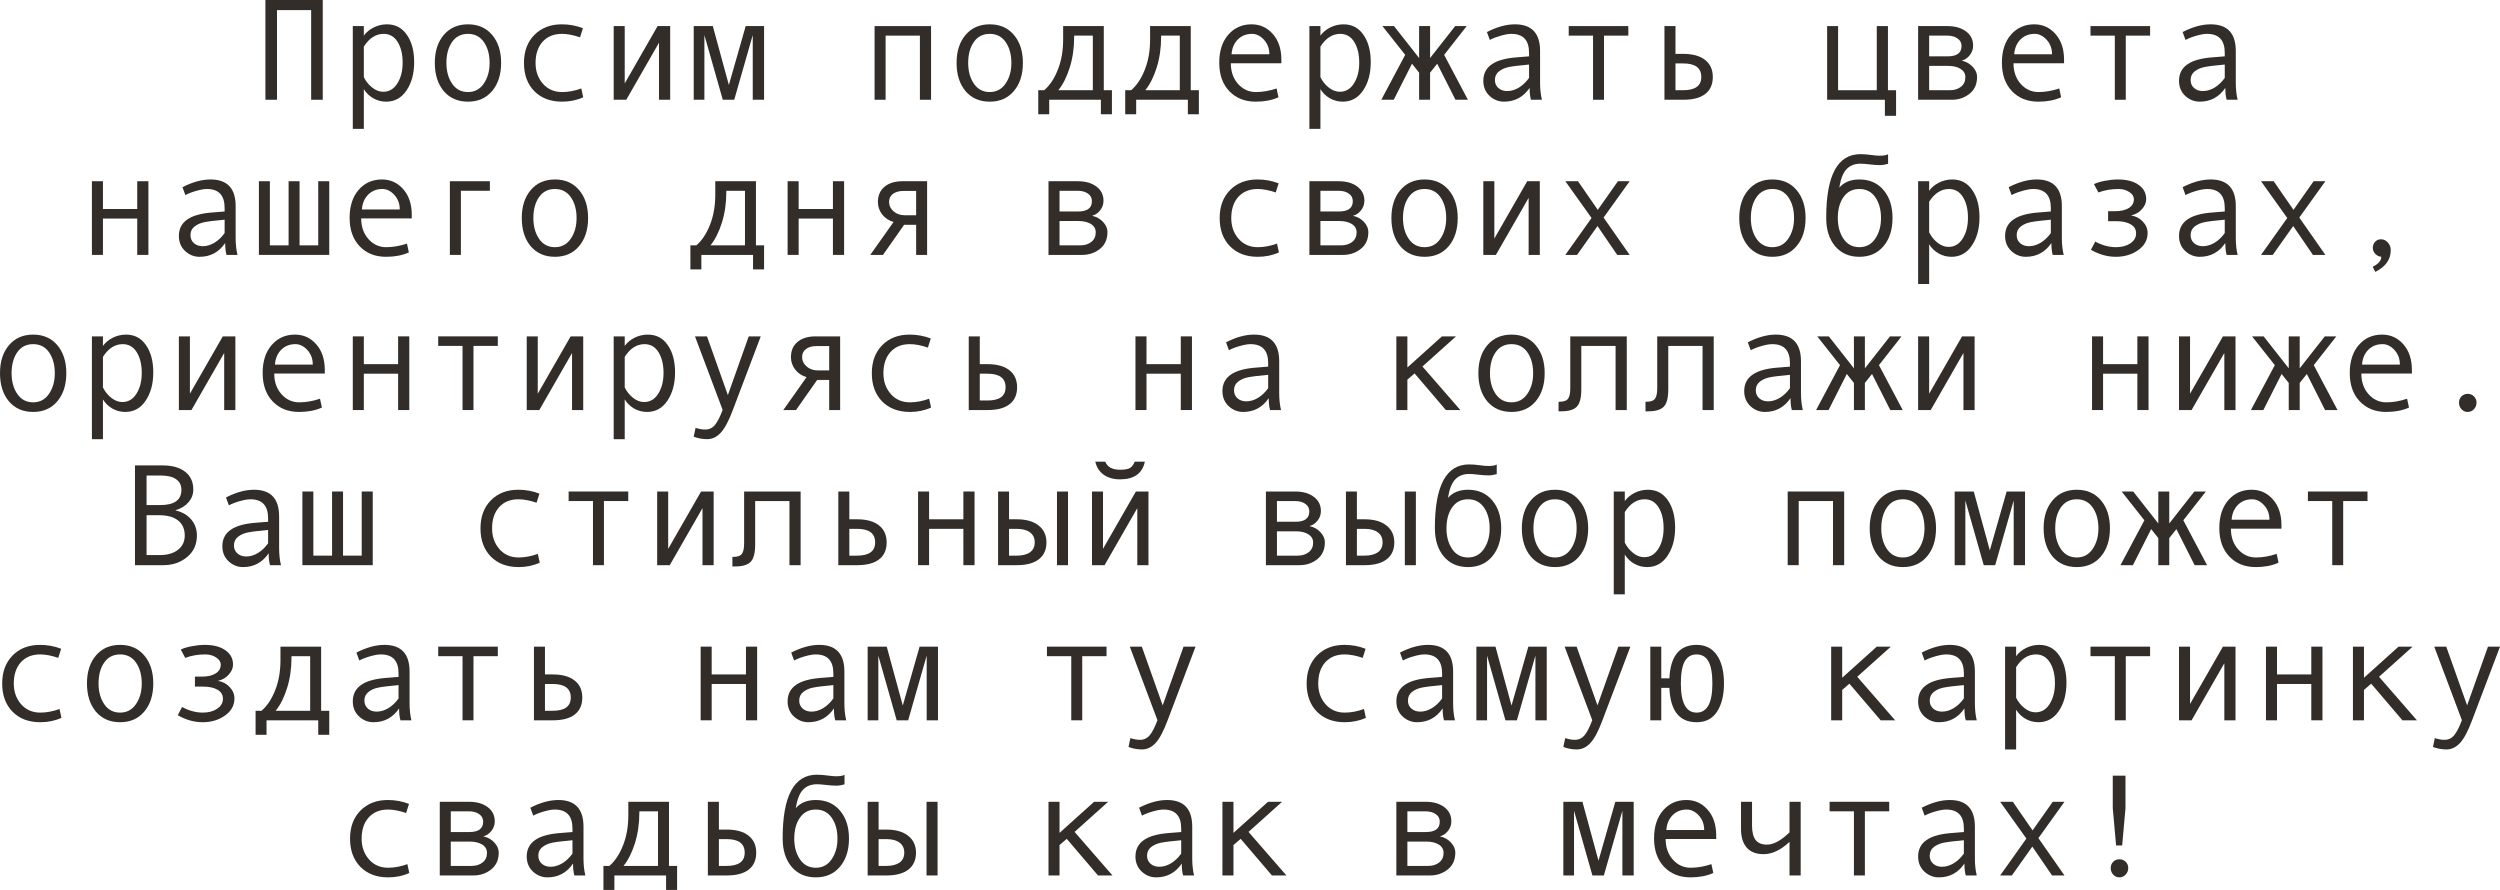 <?xml version="1.0" encoding="UTF-8"?> <svg xmlns="http://www.w3.org/2000/svg" viewBox="0 0 241.719 86.047" fill="none"><path d="M31.206 9.646H30.085V0.978H26.783V9.646H25.662V0H31.206V9.646Z" fill="#322D29"></path><path d="M35.178 3.445C35.415 3.117 35.734 2.853 36.135 2.652C36.54 2.452 36.966 2.352 37.413 2.352C38.233 2.352 38.876 2.691 39.341 3.37C39.81 4.045 40.045 4.924 40.045 6.009C40.045 7.103 39.799 8.014 39.307 8.743C38.819 9.468 38.161 9.83 37.331 9.83C36.889 9.83 36.474 9.721 36.087 9.502C35.704 9.279 35.401 8.985 35.178 8.62V12.462H34.111V2.522H35.178V3.445ZM35.178 4.505V7.465C35.378 7.866 35.649 8.201 35.991 8.47C36.333 8.739 36.686 8.873 37.051 8.873C37.625 8.873 38.081 8.604 38.418 8.066C38.76 7.529 38.931 6.861 38.931 6.063C38.931 5.243 38.769 4.573 38.445 4.054C38.122 3.534 37.671 3.274 37.092 3.274C36.34 3.274 35.702 3.685 35.178 4.505Z" fill="#322D29"></path><path d="M45.247 2.352C46.227 2.352 47.006 2.693 47.585 3.377C48.164 4.061 48.453 4.961 48.453 6.077C48.453 7.203 48.164 8.11 47.585 8.798C47.006 9.486 46.227 9.83 45.247 9.83C44.263 9.83 43.481 9.488 42.902 8.805C42.328 8.117 42.041 7.207 42.041 6.077C42.041 4.956 42.33 4.056 42.909 3.377C43.488 2.693 44.267 2.352 45.247 2.352ZM45.247 8.9C45.894 8.9 46.405 8.627 46.778 8.08C47.152 7.533 47.339 6.87 47.339 6.091C47.339 5.271 47.154 4.596 46.785 4.067C46.416 3.539 45.903 3.274 45.247 3.274C44.586 3.274 44.074 3.536 43.709 4.061C43.344 4.58 43.162 5.257 43.162 6.091C43.162 6.884 43.347 7.551 43.716 8.094C44.085 8.632 44.595 8.9 45.247 8.9Z" fill="#322D29"></path><path d="M56.39 9.406C55.77 9.689 55.089 9.83 54.346 9.83C53.225 9.83 52.329 9.491 51.659 8.812C50.994 8.128 50.661 7.221 50.661 6.091C50.661 4.961 50.996 4.056 51.666 3.377C52.34 2.693 53.225 2.352 54.318 2.352C55.034 2.352 55.715 2.477 56.362 2.728L56.082 3.609C55.435 3.386 54.852 3.274 54.332 3.274C53.548 3.274 52.926 3.527 52.466 4.033C52.01 4.539 51.782 5.225 51.782 6.091C51.782 6.884 52.019 7.551 52.493 8.094C52.967 8.632 53.585 8.9 54.346 8.9C54.947 8.9 55.567 8.784 56.205 8.552L56.39 9.406Z" fill="#322D29"></path><path d="M64.798 9.646H63.718V4.129L60.553 9.646H59.336V2.522H60.402V8.066L63.581 2.522H64.798V9.646Z" fill="#322D29"></path><path d="M73.876 9.646H72.782V3.391L70.991 9.646H69.884L68.106 3.391V9.646H67.074V2.522H68.92L70.472 8.217L72.099 2.522H73.876V9.646Z" fill="#322D29"></path><path d="M90.022 9.646H88.943V3.445H85.627V9.646H84.561V2.522H90.022V9.646Z" fill="#322D29"></path><path d="M95.696 2.352C96.676 2.352 97.455 2.693 98.034 3.377C98.613 4.061 98.902 4.961 98.902 6.077C98.902 7.203 98.613 8.11 98.034 8.798C97.455 9.486 96.676 9.83 95.696 9.83C94.712 9.83 93.93 9.488 93.352 8.805C92.777 8.117 92.49 7.207 92.49 6.077C92.49 4.956 92.78 4.056 93.358 3.377C93.937 2.693 94.717 2.352 95.696 2.352ZM95.696 8.9C96.344 8.9 96.854 8.627 97.227 8.08C97.601 7.533 97.788 6.87 97.788 6.091C97.788 5.271 97.604 4.596 97.234 4.067C96.865 3.539 96.353 3.274 95.696 3.274C95.035 3.274 94.523 3.536 94.158 4.061C93.794 4.58 93.611 5.257 93.611 6.091C93.611 6.884 93.796 7.551 94.165 8.094C94.534 8.632 95.045 8.9 95.696 8.9Z" fill="#322D29"></path><path d="M107.509 11.047H106.442V9.646H101.445V11.047H100.386V8.723H100.96C101.502 8.258 101.942 7.597 102.279 6.74C102.621 5.883 102.792 4.91 102.792 3.821V2.522H106.723V8.723H107.509V11.047ZM105.663 8.723V3.445H103.858V3.568C103.858 4.639 103.715 5.628 103.428 6.535C103.145 7.437 102.778 8.167 102.327 8.723H105.663Z" fill="#322D29"></path><path d="M115.917 11.047H114.851V9.646H109.854V11.047H108.794V8.723H109.368C109.911 8.258 110.35 7.597 110.687 6.74C111.029 5.883 111.2 4.91 111.2 3.821V2.522H115.131V8.723H115.917V11.047ZM114.071 8.723V3.445H112.266V3.568C112.266 4.639 112.123 5.628 111.836 6.535C111.553 7.437 111.187 8.167 110.735 8.723H114.071Z" fill="#322D29"></path><path d="M123.894 6.118H119.007C119.007 6.925 119.239 7.59 119.704 8.114C120.173 8.638 120.748 8.9 121.427 8.9C122.074 8.9 122.742 8.784 123.43 8.552L123.614 9.406C122.985 9.689 122.252 9.83 121.413 9.83C120.356 9.83 119.504 9.491 118.856 8.812C118.209 8.132 117.886 7.216 117.886 6.063C117.886 4.933 118.175 4.033 118.754 3.363C119.337 2.689 120.089 2.352 121.01 2.352C121.83 2.352 122.516 2.664 123.067 3.288C123.619 3.912 123.894 4.744 123.894 5.783V6.118ZM122.732 5.25C122.732 4.694 122.559 4.227 122.213 3.849C121.866 3.466 121.479 3.274 121.051 3.274C120.499 3.274 120.041 3.457 119.677 3.821C119.317 4.186 119.116 4.662 119.075 5.25H122.732Z" fill="#322D29"></path><path d="M127.668 3.445C127.905 3.117 128.224 2.853 128.625 2.652C129.031 2.452 129.457 2.352 129.903 2.352C130.724 2.352 131.366 2.691 131.831 3.37C132.3 4.045 132.535 4.924 132.535 6.009C132.535 7.103 132.289 8.014 131.797 8.743C131.309 9.468 130.651 9.83 129.821 9.83C129.379 9.83 128.965 9.721 128.577 9.502C128.194 9.279 127.891 8.985 127.668 8.62V12.462H126.602V2.522H127.668V3.445ZM127.668 4.505V7.465C127.868 7.866 128.14 8.201 128.481 8.47C128.823 8.739 129.177 8.873 129.541 8.873C130.115 8.873 130.571 8.604 130.908 8.066C131.25 7.529 131.421 6.861 131.421 6.063C131.421 5.243 131.259 4.573 130.936 4.054C130.612 3.534 130.161 3.274 129.582 3.274C128.83 3.274 128.192 3.685 127.668 4.505Z" fill="#322D29"></path><path d="M141.928 9.646H140.725L138.961 6.159L138.271 7.027V9.646H137.211V7.027L136.521 6.159L134.757 9.646H133.554L135.864 5.305L133.663 2.522H134.784L137.211 5.612V2.522H138.271V5.612L140.697 2.522H141.811L139.631 5.305L141.928 9.646Z" fill="#322D29"></path><path d="M149.085 9.646H148.025C147.939 9.358 147.896 8.976 147.896 8.497C147.289 9.386 146.465 9.83 145.421 9.83C144.892 9.83 144.425 9.643 144.02 9.27C143.618 8.891 143.418 8.406 143.418 7.813C143.418 7.463 143.489 7.153 143.63 6.884C143.771 6.615 143.979 6.389 144.252 6.207C144.525 6.02 144.858 5.874 145.25 5.77C145.642 5.66 146.107 5.585 146.645 5.544L147.841 5.448V5.106C147.841 3.885 147.271 3.274 146.132 3.274C145.863 3.274 145.521 3.334 145.106 3.452C144.696 3.566 144.343 3.703 144.047 3.862L143.767 3.097C144.737 2.6 145.64 2.352 146.474 2.352C148.096 2.352 148.907 3.211 148.907 4.929V7.991C148.907 8.611 148.966 9.162 149.085 9.646ZM147.841 7.533V6.241C146.879 6.328 146.218 6.41 145.858 6.487C145.503 6.56 145.193 6.699 144.929 6.904C144.669 7.109 144.539 7.387 144.539 7.738C144.539 8.057 144.651 8.315 144.874 8.511C145.097 8.707 145.382 8.805 145.728 8.805C146.107 8.805 146.483 8.693 146.857 8.47C147.23 8.242 147.558 7.93 147.841 7.533Z" fill="#322D29"></path><path d="M157.438 3.445H155.087V9.646H154.027V3.445H151.676V2.522H157.438V3.445Z" fill="#322D29"></path><path d="M161.998 5.209H162.743C163.664 5.209 164.37 5.405 164.862 5.797C165.359 6.184 165.607 6.733 165.607 7.444C165.607 8.16 165.364 8.707 164.876 9.085C164.393 9.459 163.687 9.646 162.757 9.646H160.932V2.522H161.998V5.209ZM161.998 8.723H162.743C163.91 8.723 164.493 8.297 164.493 7.444C164.493 6.569 163.91 6.132 162.743 6.132H161.998V8.723Z" fill="#322D29"></path><path d="M183.326 11.197H182.246V9.646H176.661V2.522H177.721V8.723H181.46V2.522H182.54V8.723H183.326V11.197Z" fill="#322D29"></path><path d="M189.67 5.865C190.098 5.956 190.454 6.155 190.736 6.46C191.019 6.765 191.16 7.089 191.16 7.431C191.16 8.137 190.914 8.684 190.422 9.071C189.934 9.454 189.367 9.646 188.72 9.646H185.459V2.522H188.289C189.032 2.522 189.631 2.693 190.087 3.035C190.547 3.377 190.777 3.835 190.777 4.409C190.777 4.751 190.67 5.059 190.456 5.332C190.242 5.605 189.98 5.783 189.67 5.865ZM186.525 5.448H188.316C189.21 5.448 189.656 5.116 189.656 4.45C189.656 4.14 189.529 3.896 189.274 3.719C189.018 3.536 188.686 3.445 188.275 3.445H186.525V5.448ZM186.525 8.723H188.528C188.966 8.723 189.324 8.611 189.601 8.388C189.884 8.164 190.025 7.857 190.025 7.465C190.025 7.118 189.87 6.85 189.56 6.658C189.255 6.467 188.854 6.371 188.357 6.371H186.525V8.723Z" fill="#322D29"></path><path d="M199.568 6.118H194.681C194.681 6.925 194.913 7.59 195.378 8.114C195.847 8.638 196.422 8.9 197.101 8.9C197.748 8.9 198.415 8.784 199.104 8.552L199.288 9.406C198.659 9.689 197.925 9.83 197.087 9.83C196.03 9.83 195.178 9.491 194.53 8.812C193.883 8.132 193.559 7.216 193.559 6.063C193.559 4.933 193.849 4.033 194.428 3.363C195.011 2.689 195.763 2.352 196.684 2.352C197.504 2.352 198.19 2.664 198.741 3.288C199.293 3.912 199.568 4.744 199.568 5.783V6.118ZM198.406 5.25C198.406 4.694 198.233 4.227 197.887 3.849C197.54 3.466 197.153 3.274 196.725 3.274C196.173 3.274 195.715 3.457 195.35 3.821C194.991 4.186 194.79 4.662 194.749 5.25H198.406Z" fill="#322D29"></path><path d="M207.888 3.445H205.536V9.646H204.477V3.445H202.125V2.522H207.888V3.445Z" fill="#322D29"></path><path d="M216.351 9.646H215.291C215.204 9.358 215.161 8.976 215.161 8.497C214.555 9.386 213.73 9.83 212.687 9.83C212.158 9.83 211.691 9.643 211.285 9.27C210.884 8.891 210.684 8.406 210.684 7.813C210.684 7.463 210.754 7.153 210.895 6.884C211.037 6.615 211.244 6.389 211.518 6.207C211.791 6.02 212.124 5.874 212.516 5.77C212.907 5.66 213.372 5.585 213.91 5.544L215.106 5.448V5.106C215.106 3.885 214.537 3.274 213.397 3.274C213.129 3.274 212.787 3.334 212.372 3.452C211.962 3.566 211.609 3.703 211.312 3.862L211.032 3.097C212.003 2.6 212.905 2.352 213.739 2.352C215.362 2.352 216.173 3.211 216.173 4.929V7.991C216.173 8.611 216.232 9.162 216.351 9.646ZM215.106 7.533V6.241C214.145 6.328 213.484 6.41 213.124 6.487C212.768 6.56 212.459 6.699 212.194 6.904C211.935 7.109 211.805 7.387 211.805 7.738C211.805 8.057 211.916 8.315 212.14 8.511C212.363 8.707 212.648 8.805 212.994 8.805C213.372 8.805 213.748 8.693 214.122 8.47C214.496 8.242 214.824 7.93 215.106 7.533Z" fill="#322D29"></path><path d="M14.349 24.646H13.269V21.132H9.953V24.646H8.887V17.522H9.953V20.209H13.269V17.522H14.349V24.646Z" fill="#322D29"></path><path d="M22.962 24.646H21.902C21.816 24.358 21.772 23.976 21.772 23.497C21.166 24.386 20.341 24.83 19.298 24.83C18.769 24.83 18.302 24.643 17.896 24.27C17.495 23.891 17.295 23.406 17.295 22.813C17.295 22.463 17.366 22.153 17.507 21.884C17.648 21.615 17.855 21.389 18.129 21.207C18.402 21.02 18.735 20.874 19.127 20.77C19.519 20.66 19.984 20.585 20.521 20.544L21.718 20.448V20.106C21.718 18.885 21.148 18.274 20.009 18.274C19.74 18.274 19.398 18.334 18.983 18.452C18.573 18.566 18.22 18.703 17.924 18.862L17.644 18.097C18.614 17.6 19.517 17.352 20.351 17.352C21.973 17.352 22.784 18.211 22.784 19.929V22.991C22.784 23.611 22.843 24.162 22.962 24.646ZM21.718 22.533V21.241C20.756 21.328 20.095 21.41 19.735 21.487C19.38 21.56 19.07 21.699 18.806 21.904C18.546 22.109 18.416 22.387 18.416 22.738C18.416 23.057 18.528 23.315 18.751 23.511C18.974 23.707 19.259 23.805 19.605 23.805C19.984 23.805 20.36 23.693 20.733 23.47C21.107 23.242 21.435 22.93 21.718 22.533Z" fill="#322D29"></path><path d="M31.835 24.646H25.033V17.522H26.093V23.723H27.904V17.522H28.964V23.723H30.769V17.522H31.835V24.646Z" fill="#322D29"></path><path d="M39.813 21.118H34.925C34.925 21.925 35.157 22.59 35.622 23.114C36.092 23.638 36.666 23.9 37.345 23.9C37.992 23.9 38.66 23.784 39.348 23.552L39.532 24.406C38.903 24.689 38.17 24.83 37.331 24.83C36.274 24.83 35.422 24.491 34.775 23.812C34.127 23.132 33.804 22.216 33.804 21.063C33.804 19.933 34.093 19.033 34.672 18.363C35.255 17.689 36.007 17.352 36.928 17.352C37.748 17.352 38.434 17.664 38.985 18.288C39.537 18.912 39.813 19.744 39.813 20.783V21.118ZM38.651 20.25C38.651 19.694 38.477 19.227 38.131 18.849C37.785 18.466 37.397 18.274 36.969 18.274C36.417 18.274 35.959 18.457 35.595 18.821C35.235 19.186 35.034 19.662 34.993 20.25H38.651Z" fill="#322D29"></path><path d="M47.366 18.445H44.563V24.646H43.497V17.522H47.366V18.445Z" fill="#322D29"></path><path d="M53.655 17.352C54.635 17.352 55.414 17.693 55.993 18.377C56.572 19.061 56.861 19.961 56.861 21.077C56.861 22.203 56.572 23.11 55.993 23.798C55.414 24.486 54.635 24.83 53.655 24.83C52.671 24.83 51.889 24.488 51.311 23.805C50.736 23.117 50.449 22.207 50.449 21.077C50.449 19.956 50.739 19.056 51.317 18.377C51.896 17.693 52.675 17.352 53.655 17.352ZM53.655 23.9C54.302 23.9 54.813 23.627 55.187 23.08C55.56 22.533 55.747 21.87 55.747 21.091C55.747 20.271 55.563 19.596 55.193 19.067C54.824 18.539 54.311 18.274 53.655 18.274C52.994 18.274 52.482 18.536 52.117 19.061C51.753 19.58 51.57 20.257 51.57 21.091C51.57 21.884 51.755 22.551 52.124 23.094C52.493 23.632 53.004 23.9 53.655 23.9Z" fill="#322D29"></path><path d="M73.876 26.047H72.81V24.646H67.812V26.047H66.753V23.723H67.327C67.869 23.258 68.309 22.597 68.646 21.74C68.988 20.883 69.159 19.91 69.159 18.821V17.522H73.09V23.723H73.876V26.047ZM72.03 23.723V18.445H70.226V18.568C70.226 19.639 70.082 20.628 69.795 21.535C69.512 22.437 69.146 23.167 68.694 23.723H72.03Z" fill="#322D29"></path><path d="M81.614 24.646H80.534V21.132H77.219V24.646H76.152V17.522H77.219V20.209H80.534V17.522H81.614V24.646Z" fill="#322D29"></path><path d="M89.64 24.646H88.58V21.733H87.418L85.374 24.646H84.144L86.393 21.467C85.928 21.326 85.559 21.077 85.285 20.722C85.016 20.366 84.882 19.97 84.882 19.532C84.882 18.908 85.094 18.418 85.518 18.062C85.941 17.702 86.523 17.522 87.261 17.522H89.64V24.646ZM88.58 20.811V18.459H87.391C86.94 18.459 86.589 18.555 86.338 18.746C86.087 18.933 85.962 19.195 85.962 19.532C85.962 19.883 86.108 20.184 86.399 20.435C86.691 20.685 87.04 20.811 87.445 20.811H88.58Z" fill="#322D29"></path><path d="M105.588 20.865C106.016 20.956 106.372 21.155 106.654 21.46C106.937 21.765 107.078 22.089 107.078 22.431C107.078 23.137 106.832 23.684 106.34 24.071C105.852 24.454 105.285 24.646 104.638 24.646H101.377V17.522H104.207C104.95 17.522 105.549 17.693 106.005 18.035C106.465 18.377 106.695 18.835 106.695 19.409C106.695 19.751 106.588 20.059 106.374 20.332C106.16 20.605 105.898 20.783 105.588 20.865ZM102.443 20.448H104.234C105.128 20.448 105.574 20.116 105.574 19.45C105.574 19.14 105.447 18.896 105.191 18.719C104.936 18.536 104.603 18.445 104.193 18.445H102.443V20.448ZM102.443 23.723H104.446C104.884 23.723 105.242 23.611 105.52 23.388C105.802 23.164 105.943 22.857 105.943 22.465C105.943 22.118 105.788 21.85 105.479 21.658C105.173 21.467 104.772 21.371 104.275 21.371H102.443V23.723Z" fill="#322D29"></path><path d="M123.655 24.406C123.036 24.689 122.354 24.83 121.611 24.83C120.49 24.83 119.595 24.491 118.925 23.812C118.259 23.128 117.927 22.221 117.927 21.091C117.927 19.961 118.262 19.056 118.932 18.377C119.606 17.693 120.49 17.352 121.584 17.352C122.299 17.352 122.981 17.477 123.628 17.728L123.348 18.609C122.701 18.386 122.117 18.274 121.598 18.274C120.814 18.274 120.192 18.527 119.732 19.033C119.276 19.539 119.048 20.225 119.048 21.091C119.048 21.884 119.285 22.551 119.759 23.094C120.233 23.632 120.85 23.9 121.611 23.9C122.213 23.9 122.833 23.784 123.471 23.552L123.655 24.406Z" fill="#322D29"></path><path d="M130.813 20.865C131.241 20.956 131.596 21.155 131.879 21.46C132.161 21.765 132.303 22.089 132.303 22.431C132.303 23.137 132.057 23.684 131.564 24.071C131.077 24.454 130.509 24.646 129.862 24.646H126.602V17.522H129.432C130.174 17.522 130.774 17.693 131.23 18.035C131.69 18.377 131.92 18.835 131.92 19.409C131.92 19.751 131.813 20.059 131.599 20.332C131.385 20.605 131.122 20.783 130.813 20.865ZM127.668 20.448H129.459C130.352 20.448 130.799 20.116 130.799 19.45C130.799 19.14 130.671 18.896 130.416 18.719C130.161 18.536 129.828 18.445 129.418 18.445H127.668V20.448ZM127.668 23.723H129.671C130.108 23.723 130.466 23.611 130.744 23.388C131.027 23.164 131.168 22.857 131.168 22.465C131.168 22.118 131.013 21.85 130.703 21.658C130.398 21.467 129.997 21.371 129.5 21.371H127.668V23.723Z" fill="#322D29"></path><path d="M137.737 17.352C138.717 17.352 139.496 17.693 140.075 18.377C140.654 19.061 140.943 19.961 140.943 21.077C140.943 22.203 140.654 23.11 140.075 23.798C139.496 24.486 138.717 24.83 137.737 24.83C136.753 24.83 135.971 24.488 135.392 23.805C134.818 23.117 134.531 22.207 134.531 21.077C134.531 19.956 134.821 19.056 135.399 18.377C135.978 17.693 136.758 17.352 137.737 17.352ZM137.737 23.9C138.384 23.9 138.895 23.627 139.268 23.08C139.642 22.533 139.829 21.87 139.829 21.091C139.829 20.271 139.644 19.596 139.275 19.067C138.906 18.539 138.394 18.274 137.737 18.274C137.077 18.274 136.564 18.536 136.199 19.061C135.835 19.58 135.652 20.257 135.652 21.091C135.652 21.884 135.837 22.551 136.206 23.094C136.575 23.632 137.086 23.9 137.737 23.9Z" fill="#322D29"></path><path d="M148.88 24.646H147.8V19.129L144.635 24.646H143.418V17.522H144.484V23.066L147.663 17.522H148.88V24.646Z" fill="#322D29"></path><path d="M157.568 24.646H156.365L154.458 21.856L152.483 24.646H151.348L153.884 21.077L151.348 17.522H152.571L154.485 20.291L156.434 17.522H157.568L155.046 21.036L157.568 24.646Z" fill="#322D29"></path><path d="M171.37 17.352C172.35 17.352 173.129 17.693 173.708 18.377C174.287 19.061 174.576 19.961 174.576 21.077C174.576 22.203 174.287 23.11 173.708 23.798C173.129 24.486 172.35 24.83 171.37 24.83C170.386 24.83 169.604 24.488 169.025 23.805C168.451 23.117 168.164 22.207 168.164 21.077C168.164 19.956 168.453 19.056 169.032 18.377C169.611 17.693 170.39 17.352 171.37 17.352ZM171.37 23.9C172.017 23.9 172.528 23.627 172.901 23.08C173.275 22.533 173.462 21.87 173.462 21.091C173.462 20.271 173.277 19.596 172.908 19.067C172.539 18.539 172.026 18.274 171.37 18.274C170.709 18.274 170.196 18.536 169.832 19.061C169.467 19.58 169.285 20.257 169.285 21.091C169.285 21.884 169.47 22.551 169.839 23.094C170.208 23.632 170.718 23.9 171.37 23.9Z" fill="#322D29"></path><path d="M177.837 18.138C178.297 17.614 178.944 17.352 179.778 17.352C180.758 17.352 181.538 17.693 182.116 18.377C182.695 19.061 182.984 19.961 182.984 21.077C182.984 22.203 182.695 23.11 182.116 23.798C181.538 24.486 180.758 24.83 179.778 24.83C178.794 24.83 178.012 24.488 177.434 23.805C176.859 23.117 176.572 22.207 176.572 21.077V21.036C176.572 16.948 177.675 14.904 179.881 14.904C180.204 14.904 180.558 14.932 180.94 14.986C181.255 15.032 181.526 15.055 181.754 15.055C182.105 15.055 182.371 15.009 182.554 14.918V15.841C182.271 15.923 182.004 15.964 181.754 15.964C181.458 15.964 181.111 15.939 180.715 15.889C180.378 15.848 180.104 15.827 179.894 15.827C179.32 15.827 178.867 16.005 178.534 16.36C178.201 16.711 177.969 17.304 177.837 18.138ZM179.778 23.9C180.425 23.9 180.936 23.627 181.31 23.08C181.683 22.533 181.87 21.87 181.87 21.091C181.87 20.271 181.686 19.596 181.316 19.067C180.947 18.539 180.435 18.274 179.778 18.274C179.118 18.274 178.605 18.536 178.24 19.061C177.876 19.58 177.693 20.257 177.693 21.091C177.693 21.884 177.878 22.551 178.247 23.094C178.616 23.632 179.127 23.9 179.778 23.9Z" fill="#322D29"></path><path d="M186.525 18.445C186.762 18.117 187.081 17.853 187.483 17.652C187.888 17.452 188.314 17.352 188.761 17.352C189.581 17.352 190.224 17.691 190.689 18.37C191.158 19.045 191.393 19.924 191.393 21.009C191.393 22.103 191.147 23.014 190.654 23.743C190.167 24.468 189.508 24.83 188.679 24.83C188.237 24.83 187.822 24.721 187.435 24.502C187.052 24.279 186.749 23.985 186.525 23.62V27.462H185.459V17.522H186.525V18.445ZM186.525 19.505V22.465C186.726 22.866 186.997 23.201 187.339 23.47C187.681 23.739 188.034 23.873 188.398 23.873C188.973 23.873 189.429 23.604 189.766 23.066C190.107 22.529 190.278 21.861 190.278 21.063C190.278 20.243 190.116 19.573 189.793 19.054C189.47 18.534 189.018 18.274 188.439 18.274C187.687 18.274 187.05 18.685 186.525 19.505Z" fill="#322D29"></path><path d="M199.534 24.646H198.475C198.388 24.358 198.345 23.976 198.345 23.497C197.739 24.386 196.914 24.83 195.87 24.83C195.341 24.83 194.874 24.643 194.469 24.27C194.068 23.891 193.867 23.406 193.867 22.813C193.867 22.463 193.938 22.153 194.079 21.884C194.22 21.615 194.428 21.389 194.701 21.207C194.975 21.02 195.307 20.874 195.699 20.77C196.091 20.66 196.556 20.585 197.094 20.544L198.29 20.448V20.106C198.29 18.885 197.72 18.274 196.581 18.274C196.312 18.274 195.97 18.334 195.556 18.452C195.146 18.566 194.792 18.703 194.496 18.862L194.216 18.097C195.187 17.6 196.089 17.352 196.923 17.352C198.545 17.352 199.356 18.211 199.356 19.929V22.991C199.356 23.611 199.416 24.162 199.534 24.646ZM198.29 22.533V21.241C197.328 21.328 196.668 21.41 196.308 21.487C195.952 21.56 195.642 21.699 195.378 21.904C195.118 22.109 194.988 22.387 194.988 22.738C194.988 23.057 195.1 23.315 195.323 23.511C195.546 23.707 195.831 23.805 196.178 23.805C196.556 23.805 196.932 23.693 197.306 23.47C197.679 23.242 198.007 22.93 198.29 22.533Z" fill="#322D29"></path><path d="M206.069 20.838C206.502 20.902 206.874 21.098 207.184 21.426C207.493 21.749 207.648 22.118 207.648 22.533C207.648 23.199 207.345 23.748 206.739 24.181C206.133 24.614 205.411 24.83 204.572 24.83C203.756 24.83 202.955 24.604 202.166 24.153L202.583 23.36C203.257 23.72 203.925 23.9 204.586 23.9C205.142 23.9 205.604 23.777 205.974 23.531C206.347 23.281 206.534 22.957 206.534 22.561C206.534 22.182 206.361 21.893 206.015 21.692C205.668 21.487 205.197 21.385 204.6 21.385H203.827V20.421H204.49C205.06 20.421 205.506 20.318 205.83 20.113C206.158 19.908 206.322 19.623 206.322 19.259C206.322 18.99 206.174 18.76 205.878 18.568C205.582 18.372 205.231 18.274 204.825 18.274C204.123 18.274 203.478 18.386 202.891 18.609L202.46 17.803C202.715 17.675 203.068 17.568 203.519 17.481C203.971 17.395 204.392 17.352 204.784 17.352C205.623 17.352 206.286 17.525 206.774 17.871C207.266 18.213 207.512 18.675 207.512 19.259C207.512 19.591 207.375 19.913 207.101 20.223C206.833 20.528 206.489 20.729 206.069 20.824V20.838Z" fill="#322D29"></path><path d="M216.351 24.646H215.291C215.204 24.358 215.161 23.976 215.161 23.497C214.555 24.386 213.73 24.83 212.687 24.83C212.158 24.83 211.691 24.643 211.285 24.27C210.884 23.891 210.684 23.406 210.684 22.813C210.684 22.463 210.754 22.153 210.895 21.884C211.037 21.615 211.244 21.389 211.518 21.207C211.791 21.02 212.124 20.874 212.516 20.77C212.907 20.66 213.372 20.585 213.91 20.544L215.106 20.448V20.106C215.106 18.885 214.537 18.274 213.397 18.274C213.129 18.274 212.787 18.334 212.372 18.452C211.962 18.566 211.609 18.703 211.312 18.862L211.032 18.097C212.003 17.6 212.905 17.352 213.739 17.352C215.362 17.352 216.173 18.211 216.173 19.929V22.991C216.173 23.611 216.232 24.162 216.351 24.646ZM215.106 22.533V21.241C214.145 21.328 213.484 21.41 213.124 21.487C212.768 21.56 212.459 21.699 212.194 21.904C211.935 22.109 211.805 22.387 211.805 22.738C211.805 23.057 211.916 23.315 212.14 23.511C212.363 23.707 212.648 23.805 212.994 23.805C213.372 23.805 213.748 23.693 214.122 23.47C214.496 23.242 214.824 22.93 215.106 22.533Z" fill="#322D29"></path><path d="M224.834 24.646H223.631L221.724 21.856L219.748 24.646H218.613L221.149 21.077L218.613 17.522H219.837L221.751 20.291L223.699 17.522H224.834L222.312 21.036L224.834 24.646Z" fill="#322D29"></path><path d="M230.241 24.83C230.004 24.803 229.808 24.705 229.653 24.536C229.498 24.368 229.421 24.176 229.421 23.962C229.421 23.729 229.496 23.534 229.647 23.374C229.797 23.215 229.986 23.135 230.214 23.135C230.469 23.135 230.69 23.24 230.877 23.449C231.064 23.654 231.157 23.903 231.157 24.194C231.157 25.088 230.66 25.785 229.667 26.286L229.407 25.794C229.963 25.52 230.241 25.199 230.241 24.83Z" fill="#322D29"></path><path d="M3.206 32.352C4.186 32.352 4.965 32.693 5.544 33.377C6.123 34.061 6.412 34.961 6.412 36.077C6.412 37.203 6.123 38.11 5.544 38.798C4.965 39.486 4.186 39.83 3.206 39.83C2.222 39.83 1.44 39.488 0.861 38.805C0.287 38.117 0 37.207 0 36.077C0 34.956 0.289 34.056 0.868 33.377C1.447 32.693 2.226 32.352 3.206 32.352ZM3.206 38.9C3.853 38.9 4.364 38.627 4.737 38.08C5.111 37.533 5.298 36.87 5.298 36.091C5.298 35.27 5.113 34.596 4.744 34.067C4.375 33.539 3.862 33.274 3.206 33.274C2.545 33.274 2.033 33.536 1.668 34.061C1.303 34.58 1.121 35.257 1.121 36.091C1.121 36.884 1.306 37.551 1.675 38.094C2.044 38.632 2.554 38.9 3.206 38.9Z" fill="#322D29"></path><path d="M9.953 33.445C10.19 33.117 10.509 32.853 10.91 32.652C11.316 32.452 11.742 32.352 12.188 32.352C13.009 32.352 13.651 32.691 14.116 33.37C14.586 34.045 14.82 34.924 14.82 36.009C14.82 37.102 14.574 38.014 14.082 38.743C13.594 39.468 12.936 39.83 12.106 39.83C11.664 39.83 11.25 39.721 10.862 39.502C10.479 39.279 10.176 38.985 9.953 38.62V42.462H8.887V32.523H9.953V33.445ZM9.953 34.505V37.465C10.154 37.866 10.425 38.201 10.767 38.47C11.108 38.738 11.462 38.873 11.826 38.873C12.4 38.873 12.856 38.604 13.193 38.066C13.535 37.529 13.706 36.861 13.706 36.064C13.706 35.243 13.544 34.573 13.221 34.054C12.897 33.534 12.446 33.274 11.867 33.274C11.115 33.274 10.477 33.685 9.953 34.505Z" fill="#322D29"></path><path d="M22.757 39.646H21.677V34.129L18.512 39.646H17.295V32.523H18.361V38.066L21.54 32.523H22.757V39.646Z" fill="#322D29"></path><path d="M31.404 36.118H26.517C26.517 36.925 26.749 37.59 27.214 38.114C27.683 38.638 28.258 38.9 28.937 38.9C29.584 38.9 30.251 38.784 30.94 38.552L31.124 39.406C30.495 39.689 29.761 39.83 28.923 39.83C27.866 39.83 27.013 39.491 26.366 38.811C25.719 38.133 25.395 37.216 25.395 36.064C25.395 34.933 25.685 34.033 26.264 33.363C26.847 32.689 27.599 32.352 28.52 32.352C29.34 32.352 30.026 32.664 30.577 33.288C31.128 33.912 31.404 34.744 31.404 35.783V36.118ZM30.242 35.25C30.242 34.694 30.069 34.227 29.723 33.849C29.376 33.466 28.989 33.274 28.561 33.274C28.009 33.274 27.551 33.457 27.186 33.821C26.827 34.186 26.626 34.662 26.585 35.25H30.242Z" fill="#322D29"></path><path d="M39.573 39.646H38.493V36.132H35.178V39.646H34.111V32.523H35.178V35.209H38.493V32.523H39.573V39.646Z" fill="#322D29"></path><path d="M48.132 33.445H45.78V39.646H44.721V33.445H42.369V32.523H48.132V33.445Z" fill="#322D29"></path><path d="M56.39 39.646H55.31V34.129L52.145 39.646H50.928V32.523H51.994V38.066L55.173 32.523H56.39V39.646Z" fill="#322D29"></path><path d="M60.402 33.445C60.639 33.117 60.958 32.853 61.359 32.652C61.765 32.452 62.191 32.352 62.638 32.352C63.458 32.352 64.1 32.691 64.565 33.37C65.035 34.045 65.27 34.924 65.27 36.009C65.27 37.102 65.023 38.014 64.531 38.743C64.044 39.468 63.385 39.83 62.556 39.83C62.114 39.83 61.699 39.721 61.312 39.502C60.929 39.279 60.626 38.985 60.402 38.62V42.462H59.336V32.523H60.402V33.445ZM60.402 34.505V37.465C60.603 37.866 60.874 38.201 61.216 38.47C61.558 38.738 61.911 38.873 62.275 38.873C62.85 38.873 63.305 38.604 63.643 38.066C63.984 37.529 64.155 36.861 64.155 36.064C64.155 35.243 63.993 34.573 63.67 34.054C63.346 33.534 62.895 33.274 62.316 33.274C61.565 33.274 60.926 33.685 60.402 34.505Z" fill="#322D29"></path><path d="M73.555 32.523L70.855 39.646C70.463 40.694 70.073 41.425 69.685 41.84C69.303 42.255 68.865 42.462 68.373 42.462C67.935 42.462 67.503 42.382 67.074 42.223L67.252 41.368C67.598 41.478 67.908 41.532 68.182 41.532C68.564 41.532 68.879 41.384 69.125 41.088C69.371 40.792 69.619 40.306 69.87 39.632L67.197 32.523H68.359L70.376 38.203L72.393 32.523H73.555Z" fill="#322D29"></path><path d="M81.231 39.646H80.172V36.734H79.01L76.966 39.646H75.735L77.984 36.467C77.519 36.326 77.15 36.077 76.877 35.722C76.608 35.366 76.474 34.97 76.474 34.532C76.474 33.908 76.686 33.418 77.109 33.062C77.533 32.703 78.114 32.523 78.853 32.523H81.231V39.646ZM80.172 35.811V33.459H78.983C78.531 33.459 78.18 33.555 77.93 33.746C77.679 33.933 77.554 34.195 77.554 34.532C77.554 34.883 77.699 35.184 77.991 35.435C78.283 35.685 78.632 35.811 79.037 35.811H80.172Z" fill="#322D29"></path><path d="M90.022 39.406C89.403 39.689 88.721 39.83 87.979 39.83C86.858 39.83 85.962 39.491 85.292 38.811C84.627 38.128 84.294 37.221 84.294 36.091C84.294 34.961 84.629 34.056 85.299 33.377C85.973 32.693 86.858 32.352 87.951 32.352C88.667 32.352 89.348 32.477 89.995 32.728L89.715 33.609C89.068 33.386 88.484 33.274 87.965 33.274C87.181 33.274 86.559 33.527 86.099 34.033C85.643 34.539 85.415 35.225 85.415 36.091C85.415 36.884 85.652 37.551 86.126 38.094C86.6 38.632 87.217 38.9 87.979 38.9C88.58 38.9 89.2 38.784 89.838 38.552L90.022 39.406Z" fill="#322D29"></path><path d="M94.733 35.209H95.478C96.398 35.209 97.104 35.405 97.597 35.797C98.093 36.184 98.342 36.734 98.342 37.444C98.342 38.16 98.098 38.707 97.61 39.085C97.127 39.459 96.421 39.646 95.491 39.646H93.666V32.523H94.733V35.209ZM94.733 38.723H95.478C96.644 38.723 97.227 38.297 97.227 37.444C97.227 36.569 96.644 36.132 95.478 36.132H94.733V38.723Z" fill="#322D29"></path><path d="M115.247 39.646H114.167V36.132H110.852V39.646H109.785V32.523H110.852V35.209H114.167V32.523H115.247V39.646Z" fill="#322D29"></path><path d="M123.86 39.646H122.801C122.714 39.358 122.671 38.975 122.671 38.497C122.065 39.386 121.24 39.83 120.196 39.83C119.668 39.83 119.201 39.643 118.795 39.269C118.394 38.891 118.193 38.406 118.193 37.813C118.193 37.463 118.264 37.153 118.405 36.884C118.546 36.615 118.754 36.389 119.027 36.207C119.301 36.02 119.634 35.874 120.025 35.77C120.417 35.66 120.882 35.585 121.42 35.544L122.616 35.448V35.106C122.616 33.885 122.046 33.274 120.907 33.274C120.638 33.274 120.296 33.334 119.882 33.452C119.472 33.566 119.119 33.703 118.822 33.862L118.542 33.097C119.513 32.6 120.415 32.352 121.249 32.352C122.871 32.352 123.683 33.211 123.683 34.929V37.991C123.683 38.611 123.742 39.162 123.86 39.646ZM122.616 37.533V36.241C121.655 36.328 120.994 36.41 120.634 36.487C120.278 36.56 119.968 36.699 119.704 36.904C119.444 37.109 119.315 37.387 119.315 37.738C119.315 38.057 119.426 38.315 119.65 38.511C119.873 38.707 120.157 38.805 120.504 38.805C120.882 38.805 121.258 38.693 121.632 38.47C122.005 38.242 122.334 37.93 122.616 37.533Z" fill="#322D29"></path><path d="M141.196 39.646H139.795L136.773 36.105L136.076 36.706V39.646H135.01V32.523H136.076V35.53L139.419 32.523H140.779L137.532 35.435L141.196 39.646Z" fill="#322D29"></path><path d="M146.146 32.352C147.125 32.352 147.905 32.693 148.483 33.377C149.062 34.061 149.351 34.961 149.351 36.077C149.351 37.203 149.062 38.11 148.483 38.798C147.905 39.486 147.125 39.83 146.146 39.83C145.161 39.83 144.38 39.488 143.801 38.805C143.226 38.117 142.94 37.207 142.94 36.077C142.94 34.956 143.229 34.056 143.808 33.377C144.386 32.693 145.166 32.352 146.146 32.352ZM146.146 38.9C146.793 38.9 147.303 38.627 147.677 38.08C148.05 37.533 148.237 36.87 148.237 36.091C148.237 35.27 148.053 34.596 147.684 34.067C147.314 33.539 146.802 33.274 146.146 33.274C145.485 33.274 144.972 33.536 144.607 34.061C144.243 34.58 144.061 35.257 144.061 36.091C144.061 36.884 144.245 37.551 144.614 38.094C144.984 38.632 145.494 38.9 146.146 38.9Z" fill="#322D29"></path><path d="M157.288 39.646H156.208V33.445H152.892V37.656C152.892 38.472 152.747 39.028 152.455 39.324C152.168 39.62 151.669 39.769 150.958 39.769H150.692V38.846H150.76C151.193 38.846 151.477 38.745 151.614 38.545C151.756 38.344 151.826 38.012 151.826 37.547V32.523H157.288V39.646Z" fill="#322D29"></path><path d="M165.696 39.646H164.616V33.445H161.301V37.656C161.301 38.472 161.155 39.028 160.863 39.324C160.576 39.62 160.077 39.769 159.366 39.769H159.1V38.846H159.168C159.601 38.846 159.886 38.745 160.023 38.545C160.164 38.344 160.234 38.012 160.234 37.547V32.523H165.696V39.646Z" fill="#322D29"></path><path d="M174.309 39.646H173.25C173.163 39.358 173.12 38.975 173.12 38.497C172.514 39.386 171.689 39.83 170.645 39.83C170.117 39.83 169.65 39.643 169.244 39.269C168.843 38.891 168.643 38.406 168.643 37.813C168.643 37.463 168.713 37.153 168.854 36.884C168.996 36.615 169.203 36.389 169.477 36.207C169.75 36.02 170.083 35.874 170.475 35.77C170.866 35.66 171.331 35.585 171.869 35.544L173.065 35.448V35.106C173.065 33.885 172.496 33.274 171.356 33.274C171.088 33.274 170.746 33.334 170.331 33.452C169.921 33.566 169.568 33.703 169.271 33.862L168.991 33.097C169.962 32.6 170.864 32.352 171.698 32.352C173.321 32.352 174.132 33.211 174.132 34.929V37.991C174.132 38.611 174.191 39.162 174.309 39.646ZM173.065 37.533V36.241C172.104 36.328 171.443 36.41 171.083 36.487C170.727 36.56 170.418 36.699 170.153 36.904C169.894 37.109 169.764 37.387 169.764 37.738C169.764 38.057 169.875 38.315 170.099 38.511C170.322 38.707 170.607 38.805 170.953 38.805C171.331 38.805 171.707 38.693 172.081 38.47C172.455 38.242 172.783 37.93 173.065 37.533Z" fill="#322D29"></path><path d="M183.969 39.646H182.766L181.002 36.159L180.311 37.027V39.646H179.252V37.027L178.561 36.159L176.798 39.646H175.595L177.905 35.305L175.704 32.523H176.825L179.252 35.612V32.523H180.311V35.612L182.738 32.523H183.852L181.672 35.305L183.969 39.646Z" fill="#322D29"></path><path d="M190.921 39.646H189.841V34.129L186.676 39.646H185.459V32.523H186.525V38.066L189.704 32.523H190.921V39.646Z" fill="#322D29"></path><path d="M207.737 39.646H206.657V36.132H203.342V39.646H202.275V32.523H203.342V35.209H206.657V32.523H207.737V39.646Z" fill="#322D29"></path><path d="M216.146 39.646H215.065V34.129L211.9 39.646H210.684V32.523H211.75V38.066L214.929 32.523H216.146V39.646Z" fill="#322D29"></path><path d="M226.01 39.646H224.807L223.043 36.159L222.353 37.027V39.646H221.293V37.027L220.602 36.159L218.839 39.646H217.636L219.946 35.305L217.745 32.523H218.866L221.293 35.612V32.523H222.353V35.612L224.779 32.523H225.894L223.713 35.305L226.01 39.646Z" fill="#322D29"></path><path d="M233.201 36.118H228.313C228.313 36.925 228.546 37.59 229.011 38.114C229.48 38.638 230.054 38.9 230.733 38.9C231.381 38.9 232.048 38.784 232.736 38.552L232.921 39.406C232.292 39.689 231.558 39.83 230.72 39.83C229.662 39.83 228.81 39.491 228.163 38.811C227.516 38.133 227.192 37.216 227.192 36.064C227.192 34.933 227.482 34.033 228.061 33.363C228.644 32.689 229.396 32.352 230.316 32.352C231.137 32.352 231.823 32.664 232.374 33.288C232.925 33.912 233.201 34.744 233.201 35.783V36.118ZM232.039 35.25C232.039 34.694 231.866 34.227 231.52 33.849C231.173 33.466 230.786 33.274 230.357 33.274C229.806 33.274 229.348 33.457 228.983 33.821C228.623 34.186 228.423 34.662 228.382 35.25H232.039Z" fill="#322D29"></path><path d="M238.595 38.08C238.836 38.08 239.039 38.162 239.203 38.326C239.367 38.49 239.449 38.693 239.449 38.934C239.449 39.181 239.365 39.393 239.196 39.57C239.032 39.744 238.832 39.83 238.595 39.83C238.362 39.83 238.164 39.744 238 39.57C237.836 39.393 237.754 39.181 237.754 38.934C237.754 38.688 237.834 38.486 237.993 38.326C238.157 38.162 238.358 38.08 238.595 38.08Z" fill="#322D29"></path><path d="M16.98 49.354C17.623 49.505 18.127 49.797 18.491 50.23C18.856 50.662 19.038 51.177 19.038 51.774C19.038 52.649 18.719 53.347 18.081 53.866C17.448 54.386 16.684 54.645 15.791 54.645H13.05V45H15.723C16.652 45 17.379 45.205 17.903 45.615C18.427 46.021 18.689 46.595 18.689 47.338C18.689 47.794 18.537 48.199 18.231 48.555C17.931 48.91 17.514 49.168 16.98 49.327V49.354ZM14.171 48.835H15.483C16.855 48.835 17.541 48.345 17.541 47.365C17.541 46.919 17.372 46.577 17.035 46.34C16.698 46.098 16.203 45.978 15.552 45.978H14.171V48.835ZM14.171 53.668H15.442C16.185 53.668 16.773 53.499 17.206 53.162C17.644 52.825 17.862 52.362 17.862 51.774C17.862 51.15 17.648 50.667 17.22 50.325C16.791 49.983 16.172 49.813 15.36 49.813H14.171V53.668Z" fill="#322D29"></path><path d="M27.166 54.645H26.106C26.02 54.358 25.977 53.976 25.977 53.497C25.37 54.386 24.546 54.83 23.502 54.83C22.973 54.83 22.506 54.643 22.101 54.269C21.7 53.891 21.499 53.406 21.499 52.813C21.499 52.462 21.57 52.153 21.711 51.884C21.852 51.615 22.06 51.389 22.333 51.207C22.606 51.02 22.939 50.874 23.331 50.769C23.723 50.66 24.188 50.585 24.726 50.544L25.922 50.448V50.107C25.922 48.885 25.352 48.275 24.213 48.275C23.944 48.275 23.602 48.334 23.188 48.452C22.777 48.566 22.424 48.703 22.128 48.862L21.848 48.097C22.818 47.6 23.721 47.352 24.555 47.352C26.177 47.352 26.988 48.211 26.988 49.929V52.991C26.988 53.611 27.048 54.162 27.166 54.645ZM25.922 52.533V51.241C24.96 51.328 24.299 51.41 23.939 51.487C23.584 51.56 23.274 51.699 23.01 51.904C22.75 52.109 22.62 52.387 22.62 52.738C22.62 53.057 22.732 53.315 22.955 53.511C23.178 53.707 23.463 53.805 23.81 53.805C24.188 53.805 24.564 53.693 24.938 53.47C25.311 53.242 25.639 52.93 25.922 52.533Z" fill="#322D29"></path><path d="M36.039 54.645H29.237V47.522H30.297V53.723H32.108V47.522H33.168V53.723H34.973V47.522H36.039V54.645Z" fill="#322D29"></path><path d="M52.186 54.406C51.566 54.689 50.884 54.83 50.142 54.83C49.02 54.83 48.125 54.49 47.455 53.812C46.79 53.128 46.457 52.221 46.457 51.091C46.457 49.961 46.792 49.056 47.462 48.377C48.136 47.693 49.02 47.352 50.114 47.352C50.83 47.352 51.511 47.477 52.158 47.728L51.878 48.609C51.231 48.386 50.647 48.275 50.128 48.275C49.344 48.275 48.722 48.527 48.262 49.033C47.806 49.539 47.578 50.225 47.578 51.091C47.578 51.884 47.815 52.551 48.289 53.094C48.763 53.632 49.381 53.9 50.142 53.9C50.743 53.9 51.363 53.784 52.001 53.552L52.186 54.406Z" fill="#322D29"></path><path d="M60.744 48.445H58.393V54.645H57.333V48.445H54.981V47.522H60.744V48.445Z" fill="#322D29"></path><path d="M69.002 54.645H67.922V49.129L64.757 54.645H63.54V47.522H64.606V53.066L67.785 47.522H69.002V54.645Z" fill="#322D29"></path><path d="M77.41 54.645H76.33V48.445H73.015V52.656C73.015 53.472 72.869 54.028 72.577 54.324C72.29 54.62 71.791 54.769 71.08 54.769H70.814V53.846H70.882C71.315 53.846 71.599 53.746 71.736 53.545C71.878 53.344 71.948 53.012 71.948 52.547V47.522H77.41V54.645Z" fill="#322D29"></path><path d="M82.12 50.209H82.865C83.786 50.209 84.492 50.405 84.984 50.797C85.481 51.184 85.729 51.733 85.729 52.444C85.729 53.16 85.486 53.707 84.998 54.085C84.515 54.459 83.809 54.645 82.879 54.645H81.054V47.522H82.12V50.209ZM82.12 53.723H82.865C84.032 53.723 84.615 53.297 84.615 52.444C84.615 51.569 84.032 51.132 82.865 51.132H82.12V53.723Z" fill="#322D29"></path><path d="M94.227 54.645H93.146V51.132H89.831V54.645H88.765V47.522H89.831V50.209H93.146V47.522H94.227V54.645Z" fill="#322D29"></path><path d="M103.264 54.645H102.197V47.522H103.264V54.645ZM97.562 50.209H98.308C99.214 50.209 99.919 50.409 100.42 50.81C100.926 51.207 101.179 51.752 101.179 52.444C101.179 53.151 100.933 53.695 100.441 54.078C99.948 54.456 99.242 54.645 98.321 54.645H96.503V47.522H97.562V50.209ZM97.562 53.723H98.308C98.854 53.723 99.281 53.616 99.586 53.401C99.891 53.183 100.044 52.864 100.044 52.444C100.044 52.016 99.889 51.69 99.579 51.467C99.274 51.243 98.85 51.132 98.308 51.132H97.562V53.723Z" fill="#322D29"></path><path d="M111.043 54.645H109.963V49.129L106.798 54.645H105.581V47.522H106.647V53.066L109.826 47.522H111.043V54.645ZM110.694 44.638C110.453 45.777 109.653 46.347 108.295 46.347C107.666 46.347 107.14 46.199 106.716 45.902C106.297 45.602 106.025 45.18 105.902 44.638H106.866C107.067 45.157 107.543 45.417 108.295 45.417C108.796 45.417 109.136 45.349 109.313 45.212C109.491 45.071 109.623 44.879 109.71 44.638H110.694Z" fill="#322D29"></path><path d="M126.608 50.865C127.037 50.956 127.392 51.155 127.675 51.46C127.957 51.765 128.099 52.089 128.099 52.431C128.099 53.137 127.852 53.684 127.36 54.071C126.873 54.454 126.305 54.645 125.658 54.645H122.397V47.522H125.228C125.97 47.522 126.57 47.693 127.025 48.035C127.486 48.377 127.716 48.835 127.716 49.409C127.716 49.751 127.609 50.059 127.395 50.332C127.18 50.605 126.918 50.783 126.608 50.865ZM123.464 50.448H125.255C126.148 50.448 126.595 50.116 126.595 49.45C126.595 49.14 126.467 48.896 126.212 48.719C125.957 48.536 125.624 48.445 125.214 48.445H123.464V50.448ZM123.464 53.723H125.467C125.904 53.723 126.262 53.611 126.54 53.388C126.823 53.164 126.964 52.857 126.964 52.465C126.964 52.119 126.809 51.85 126.499 51.658C126.194 51.467 125.793 51.371 125.296 51.371H123.464V53.723Z" fill="#322D29"></path><path d="M136.897 54.645H135.83V47.522H136.897V54.645ZM131.195 50.209H131.94C132.847 50.209 133.551 50.409 134.053 50.81C134.559 51.207 134.812 51.752 134.812 52.444C134.812 53.151 134.565 53.695 134.073 54.078C133.581 54.456 132.875 54.645 131.954 54.645H130.136V47.522H131.195V50.209ZM131.195 53.723H131.94C132.487 53.723 132.913 53.616 133.219 53.401C133.524 53.183 133.677 52.864 133.677 52.444C133.677 52.016 133.522 51.69 133.212 51.467C132.907 51.243 132.483 51.132 131.94 51.132H131.195V53.723Z" fill="#322D29"></path><path d="M140 48.138C140.46 47.614 141.108 47.352 141.941 47.352C142.921 47.352 143.7 47.693 144.279 48.377C144.858 49.061 145.147 49.961 145.147 51.077C145.147 52.203 144.858 53.11 144.279 53.798C143.7 54.486 142.921 54.83 141.941 54.83C140.957 54.83 140.175 54.488 139.597 53.805C139.023 53.117 138.735 52.207 138.735 51.077V51.036C138.735 46.948 139.838 44.904 142.044 44.904C142.368 44.904 142.721 44.932 143.103 44.986C143.418 45.032 143.689 45.055 143.917 45.055C144.268 45.055 144.535 45.009 144.717 44.918V45.841C144.434 45.923 144.168 45.964 143.917 45.964C143.621 45.964 143.274 45.939 142.878 45.889C142.541 45.848 142.267 45.827 142.058 45.827C141.483 45.827 141.03 46.005 140.697 46.36C140.365 46.711 140.132 47.304 140 48.138ZM141.941 53.9C142.589 53.9 143.099 53.627 143.473 53.08C143.846 52.533 144.033 51.87 144.033 51.091C144.033 50.271 143.849 49.596 143.479 49.067C143.11 48.539 142.598 48.275 141.941 48.275C141.28 48.275 140.768 48.536 140.403 49.061C140.039 49.58 139.856 50.257 139.856 51.091C139.856 51.884 140.041 52.551 140.41 53.094C140.779 53.632 141.29 53.9 141.941 53.9Z" fill="#322D29"></path><path d="M150.35 47.352C151.329 47.352 152.109 47.693 152.688 48.377C153.266 49.061 153.556 49.961 153.556 51.077C153.556 52.203 153.266 53.11 152.688 53.798C152.109 54.486 151.329 54.83 150.35 54.83C149.365 54.83 148.584 54.488 148.005 53.805C147.431 53.117 147.143 52.207 147.143 51.077C147.143 49.956 147.433 49.056 148.012 48.377C148.591 47.693 149.37 47.352 150.35 47.352ZM150.35 53.9C150.997 53.9 151.507 53.627 151.881 53.08C152.255 52.533 152.441 51.87 152.441 51.091C152.441 50.271 152.257 49.596 151.888 49.067C151.519 48.539 151.006 48.275 150.35 48.275C149.689 48.275 149.176 48.536 148.812 49.061C148.447 49.58 148.265 50.257 148.265 51.091C148.265 51.884 148.449 52.551 148.818 53.094C149.187 53.632 149.698 53.9 150.35 53.9Z" fill="#322D29"></path><path d="M157.097 48.445C157.334 48.117 157.653 47.853 158.054 47.652C158.459 47.452 158.885 47.352 159.332 47.352C160.152 47.352 160.795 47.691 161.26 48.37C161.729 49.045 161.964 49.924 161.964 51.009C161.964 52.103 161.718 53.014 161.226 53.743C160.738 54.468 160.079 54.83 159.25 54.83C158.808 54.83 158.393 54.721 158.006 54.502C157.623 54.279 157.32 53.985 157.097 53.62V57.462H156.03V47.522H157.097V48.445ZM157.097 49.505V52.465C157.297 52.866 157.568 53.201 157.91 53.47C158.252 53.739 158.605 53.873 158.97 53.873C159.544 53.873 160 53.604 160.337 53.066C160.679 52.529 160.85 51.861 160.85 51.063C160.85 50.243 160.688 49.573 160.364 49.054C160.041 48.534 159.59 48.275 159.011 48.275C158.259 48.275 157.621 48.684 157.097 49.505Z" fill="#322D29"></path><path d="M178.309 54.645H177.229V48.445H173.913V54.645H172.847V47.522H178.309V54.645Z" fill="#322D29"></path><path d="M183.982 47.352C184.962 47.352 185.741 47.693 186.32 48.377C186.899 49.061 187.189 49.961 187.189 51.077C187.189 52.203 186.899 53.11 186.32 53.798C185.741 54.486 184.962 54.83 183.982 54.83C182.998 54.83 182.216 54.488 181.638 53.805C181.064 53.117 180.776 52.207 180.776 51.077C180.776 49.956 181.066 49.056 181.645 48.377C182.223 47.693 183.003 47.352 183.982 47.352ZM183.982 53.9C184.63 53.9 185.14 53.627 185.514 53.08C185.887 52.533 186.074 51.87 186.074 51.091C186.074 50.271 185.89 49.596 185.521 49.067C185.151 48.539 184.639 48.275 183.982 48.275C183.322 48.275 182.809 48.536 182.444 49.061C182.08 49.58 181.897 50.257 181.897 51.091C181.897 51.884 182.082 52.551 182.451 53.094C182.82 53.632 183.331 53.9 183.982 53.9Z" fill="#322D29"></path><path d="M195.795 54.645H194.701V48.391L192.91 54.645H191.803L190.025 48.391V54.645H188.993V47.522H190.839L192.391 53.217L194.018 47.522H195.795V54.645Z" fill="#322D29"></path><path d="M200.799 47.352C201.779 47.352 202.558 47.693 203.137 48.377C203.715 49.061 204.005 49.961 204.005 51.077C204.005 52.203 203.715 53.11 203.137 53.798C202.558 54.486 201.779 54.83 200.799 54.83C199.814 54.83 199.033 54.488 198.454 53.805C197.88 53.117 197.593 52.207 197.593 51.077C197.593 49.956 197.882 49.056 198.461 48.377C199.04 47.693 199.819 47.352 200.799 47.352ZM200.799 53.9C201.446 53.9 201.956 53.627 202.33 53.08C202.704 52.533 202.891 51.87 202.891 51.091C202.891 50.271 202.706 49.596 202.337 49.067C201.968 48.539 201.455 48.275 200.799 48.275C200.138 48.275 199.625 48.536 199.261 49.061C198.896 49.58 198.714 50.257 198.714 51.091C198.714 51.884 198.899 52.551 199.267 53.094C199.637 53.632 200.147 53.9 200.799 53.9Z" fill="#322D29"></path><path d="M213.397 54.645H212.194L210.431 51.159L209.74 52.027V54.645H208.681V52.027L207.99 51.159L206.227 54.645H205.023L207.334 50.305L205.133 47.522H206.254L208.681 50.612V47.522H209.74V50.612L212.167 47.522H213.281L211.101 50.305L213.397 54.645Z" fill="#322D29"></path><path d="M220.589 51.118H215.701C215.701 51.925 215.934 52.59 216.399 53.114C216.868 53.638 217.442 53.9 218.121 53.9C218.768 53.9 219.436 53.784 220.124 53.552L220.309 54.406C219.68 54.689 218.946 54.83 218.107 54.83C217.05 54.83 216.198 54.49 215.551 53.812C214.904 53.132 214.58 52.216 214.58 51.063C214.58 49.933 214.869 49.033 215.448 48.363C216.032 47.689 216.783 47.352 217.704 47.352C218.524 47.352 219.21 47.664 219.762 48.288C220.313 48.912 220.589 49.744 220.589 50.783V51.118ZM219.427 50.25C219.427 49.694 219.254 49.227 218.907 48.849C218.561 48.466 218.174 48.275 217.745 48.275C217.194 48.275 216.736 48.457 216.371 48.821C216.011 49.186 215.811 49.662 215.77 50.25H219.427Z" fill="#322D29"></path><path d="M228.908 48.445H226.557V54.645H225.497V48.445H223.145V47.522H228.908V48.445Z" fill="#322D29"></path><path d="M5.94 69.406C5.321 69.689 4.639 69.83 3.896 69.83C2.775 69.83 1.88 69.491 1.21 68.812C0.545 68.128 0.212 67.221 0.212 66.091C0.212 64.961 0.547 64.056 1.217 63.377C1.891 62.693 2.775 62.351 3.869 62.351C4.585 62.351 5.266 62.477 5.913 62.728L5.633 63.609C4.986 63.386 4.402 63.274 3.883 63.274C3.099 63.274 2.477 63.527 2.017 64.033C1.561 64.539 1.333 65.225 1.333 66.091C1.333 66.884 1.57 67.552 2.044 68.094C2.518 68.632 3.135 68.9 3.896 68.9C4.498 68.9 5.118 68.784 5.756 68.552L5.94 69.406Z" fill="#322D29"></path><path d="M11.614 62.351C12.594 62.351 13.373 62.693 13.952 63.377C14.531 64.06 14.82 64.961 14.82 66.077C14.82 67.203 14.531 68.11 13.952 68.798C13.373 69.486 12.594 69.83 11.614 69.83C10.63 69.83 9.848 69.488 9.27 68.805C8.695 68.116 8.408 67.207 8.408 66.077C8.408 64.956 8.698 64.056 9.276 63.377C9.855 62.693 10.634 62.351 11.614 62.351ZM11.614 68.9C12.261 68.9 12.772 68.627 13.146 68.08C13.519 67.533 13.706 66.87 13.706 66.091C13.706 65.271 13.521 64.596 13.152 64.067C12.783 63.539 12.271 63.274 11.614 63.274C10.953 63.274 10.441 63.537 10.076 64.06C9.712 64.58 9.529 65.257 9.529 66.091C9.529 66.884 9.714 67.552 10.083 68.094C10.452 68.632 10.963 68.9 11.614 68.9Z" fill="#322D29"></path><path d="M21.089 65.838C21.522 65.902 21.893 66.098 22.203 66.426C22.513 66.749 22.668 67.119 22.668 67.533C22.668 68.199 22.365 68.748 21.759 69.181C21.153 69.614 20.43 69.83 19.592 69.83C18.776 69.83 17.974 69.605 17.186 69.153L17.603 68.36C18.277 68.72 18.945 68.9 19.605 68.9C20.161 68.9 20.624 68.777 20.993 68.531C21.367 68.281 21.554 67.957 21.554 67.561C21.554 67.182 21.381 66.893 21.034 66.692C20.688 66.487 20.216 66.385 19.619 66.385H18.847V65.421H19.51C20.079 65.421 20.526 65.318 20.85 65.113C21.178 64.908 21.342 64.623 21.342 64.259C21.342 63.99 21.194 63.76 20.897 63.568C20.601 63.372 20.25 63.274 19.845 63.274C19.143 63.274 18.498 63.386 17.91 63.609L17.479 62.803C17.735 62.675 18.088 62.568 18.539 62.481C18.99 62.395 19.412 62.351 19.804 62.351C20.642 62.351 21.305 62.525 21.793 62.871C22.285 63.213 22.531 63.676 22.531 64.259C22.531 64.591 22.395 64.913 22.121 65.223C21.852 65.528 21.508 65.729 21.089 65.824V65.838Z" fill="#322D29"></path><path d="M31.835 71.047H30.769V69.645H25.771V71.047H24.712V68.723H25.286C25.828 68.258 26.268 67.597 26.606 66.74C26.947 65.883 27.118 64.911 27.118 63.821V62.522H31.049V68.723H31.835V71.047ZM29.989 68.723V63.445H28.185V63.568C28.185 64.639 28.041 65.628 27.754 66.535C27.471 67.438 27.104 68.167 26.653 68.723H29.989Z" fill="#322D29"></path><path d="M39.778 69.645H38.719C38.632 69.358 38.589 68.976 38.589 68.497C37.983 69.386 37.158 69.83 36.114 69.83C35.586 69.83 35.118 69.643 34.713 69.27C34.312 68.891 34.111 68.406 34.111 67.813C34.111 67.463 34.182 67.153 34.323 66.884C34.465 66.615 34.672 66.389 34.945 66.207C35.219 66.02 35.551 65.874 35.943 65.769C36.335 65.66 36.8 65.585 37.338 65.544L38.534 65.448V65.106C38.534 63.885 37.965 63.274 36.825 63.274C36.556 63.274 36.215 63.334 35.8 63.452C35.39 63.566 35.036 63.703 34.74 63.862L34.46 63.097C35.431 62.6 36.333 62.351 37.167 62.351C38.789 62.351 39.601 63.211 39.601 64.929V67.991C39.601 68.611 39.66 69.163 39.778 69.645ZM38.534 67.533V66.241C37.573 66.328 36.912 66.41 36.552 66.487C36.196 66.56 35.886 66.699 35.622 66.904C35.362 67.109 35.232 67.387 35.232 67.738C35.232 68.057 35.344 68.315 35.567 68.511C35.791 68.707 36.076 68.805 36.422 68.805C36.8 68.805 37.176 68.693 37.55 68.47C37.924 68.242 38.252 67.93 38.534 67.533Z" fill="#322D29"></path><path d="M48.132 63.445H45.78V69.645H44.721V63.445H42.369V62.522H48.132V63.445Z" fill="#322D29"></path><path d="M52.691 65.209H53.437C54.357 65.209 55.063 65.405 55.556 65.797C56.053 66.184 56.301 66.733 56.301 67.444C56.301 68.16 56.057 68.707 55.569 69.085C55.086 69.459 54.38 69.645 53.45 69.645H51.625V62.522H52.691V65.209ZM52.691 68.723H53.437C54.603 68.723 55.187 68.297 55.187 67.444C55.187 66.569 54.603 66.132 53.437 66.132H52.691V68.723Z" fill="#322D29"></path><path d="M73.206 69.645H72.126V66.132H68.811V69.645H67.744V62.522H68.811V65.209H72.126V62.522H73.206V69.645Z" fill="#322D29"></path><path d="M81.819 69.645H80.76C80.673 69.358 80.63 68.976 80.63 68.497C80.024 69.386 79.199 69.83 78.155 69.83C77.627 69.83 77.16 69.643 76.754 69.27C76.353 68.891 76.152 68.406 76.152 67.813C76.152 67.463 76.223 67.153 76.364 66.884C76.506 66.615 76.713 66.389 76.986 66.207C77.26 66.02 77.592 65.874 77.984 65.769C78.376 65.66 78.841 65.585 79.379 65.544L80.575 65.448V65.106C80.575 63.885 80.005 63.274 78.866 63.274C78.597 63.274 78.256 63.334 77.841 63.452C77.431 63.566 77.078 63.703 76.781 63.862L76.501 63.097C77.472 62.6 78.374 62.351 79.208 62.351C80.83 62.351 81.642 63.211 81.642 64.929V67.991C81.642 68.611 81.701 69.163 81.819 69.645ZM80.575 67.533V66.241C79.614 66.328 78.953 66.41 78.593 66.487C78.237 66.56 77.927 66.699 77.663 66.904C77.403 67.109 77.274 67.387 77.274 67.738C77.274 68.057 77.385 68.315 77.608 68.511C77.832 68.707 78.117 68.805 78.463 68.805C78.841 68.805 79.217 68.693 79.591 68.47C79.964 68.242 80.293 67.93 80.575 67.533Z" fill="#322D29"></path><path d="M90.692 69.645H89.599V63.391L87.808 69.645H86.7L84.923 63.391V69.645H83.891V62.522H85.736L87.288 68.217L88.915 62.522H90.692V69.645Z" fill="#322D29"></path><path d="M106.989 63.445H104.638V69.645H103.578V63.445H101.227V62.522H106.989V63.445Z" fill="#322D29"></path><path d="M115.596 62.522L112.895 69.645C112.503 70.694 112.114 71.425 111.727 71.84C111.344 72.255 110.906 72.462 110.414 72.462C109.977 72.462 109.544 72.382 109.115 72.223L109.293 71.368C109.639 71.478 109.949 71.532 110.223 71.532C110.605 71.532 110.92 71.384 111.166 71.088C111.412 70.792 111.661 70.306 111.911 69.632L109.238 62.522H110.4L112.417 68.203L114.434 62.522H115.596Z" fill="#322D29"></path><path d="M132.063 69.406C131.444 69.689 130.762 69.83 130.019 69.83C128.898 69.83 128.003 69.491 127.333 68.812C126.668 68.128 126.335 67.221 126.335 66.091C126.335 64.961 126.67 64.056 127.34 63.377C128.014 62.693 128.898 62.351 129.992 62.351C130.708 62.351 131.389 62.477 132.036 62.728L131.756 63.609C131.109 63.386 130.525 63.274 130.006 63.274C129.222 63.274 128.6 63.527 128.14 64.033C127.684 64.539 127.456 65.225 127.456 66.091C127.456 66.884 127.693 67.552 128.167 68.094C128.641 68.632 129.259 68.9 130.019 68.9C130.621 68.9 131.241 68.784 131.879 68.552L132.063 69.406Z" fill="#322D29"></path><path d="M140.677 69.645H139.617C139.531 69.358 139.487 68.976 139.487 68.497C138.881 69.386 138.056 69.83 137.013 69.83C136.484 69.83 136.017 69.643 135.611 69.27C135.21 68.891 135.01 68.406 135.01 67.813C135.01 67.463 135.08 67.153 135.222 66.884C135.363 66.615 135.57 66.389 135.844 66.207C136.117 66.02 136.45 65.874 136.842 65.769C137.234 65.66 137.698 65.585 138.236 65.544L139.433 65.448V65.106C139.433 63.885 138.863 63.274 137.724 63.274C137.455 63.274 137.113 63.334 136.698 63.452C136.288 63.566 135.935 63.703 135.639 63.862L135.359 63.097C136.329 62.6 137.232 62.351 138.065 62.351C139.688 62.351 140.499 63.211 140.499 64.929V67.991C140.499 68.611 140.558 69.163 140.677 69.645ZM139.433 67.533V66.241C138.471 66.328 137.81 66.41 137.45 66.487C137.095 66.56 136.785 66.699 136.521 66.904C136.261 67.109 136.131 67.387 136.131 67.738C136.131 68.057 136.242 68.315 136.466 68.511C136.689 68.707 136.974 68.805 137.32 68.805C137.698 68.805 138.075 68.693 138.448 68.47C138.822 68.242 139.15 67.93 139.433 67.533Z" fill="#322D29"></path><path d="M149.55 69.645H148.456V63.391L146.665 69.645H145.558L143.78 63.391V69.645H142.748V62.522H144.594L146.146 68.217L147.772 62.522H149.55V69.645Z" fill="#322D29"></path><path d="M157.637 62.522L154.936 69.645C154.545 70.694 154.155 71.425 153.768 71.84C153.385 72.255 152.947 72.462 152.455 72.462C152.018 72.462 151.585 72.382 151.156 72.223L151.334 71.368C151.68 71.478 151.99 71.532 152.264 71.532C152.647 71.532 152.961 71.384 153.207 71.088C153.453 70.792 153.701 70.306 153.952 69.632L151.279 62.522H152.441L154.458 68.203L156.475 62.522H157.637Z" fill="#322D29"></path><path d="M161.41 65.585C161.51 63.429 162.388 62.351 164.042 62.351C164.89 62.351 165.541 62.68 165.997 63.336C166.457 63.992 166.687 64.906 166.687 66.077C166.687 67.212 166.464 68.121 166.018 68.805C165.576 69.488 164.917 69.83 164.042 69.83C162.374 69.83 161.497 68.723 161.41 66.508H160.624V69.645H159.564V62.522H160.624V65.585H161.41ZM164.042 68.9C165.058 68.9 165.566 67.964 165.566 66.091C165.566 65.106 165.439 64.391 165.184 63.944C164.933 63.498 164.552 63.274 164.042 63.274C163.532 63.274 163.149 63.498 162.893 63.944C162.643 64.391 162.517 65.106 162.517 66.091C162.517 67.964 163.026 68.9 164.042 68.9Z" fill="#322D29"></path><path d="M183.237 69.645H181.836L178.814 66.104L178.117 66.706V69.645H177.051V62.522H178.117V65.53L181.46 62.522H182.82L179.573 65.435L183.237 69.645Z" fill="#322D29"></path><path d="M191.126 69.645H190.066C189.98 69.358 189.936 68.976 189.936 68.497C189.331 69.386 188.506 69.83 187.462 69.83C186.933 69.83 186.466 69.643 186.06 69.27C185.659 68.891 185.459 68.406 185.459 67.813C185.459 67.463 185.53 67.153 185.671 66.884C185.812 66.615 186.019 66.389 186.293 66.207C186.566 66.02 186.899 65.874 187.291 65.769C187.683 65.66 188.148 65.585 188.686 65.544L189.882 65.448V65.106C189.882 63.885 189.312 63.274 188.173 63.274C187.904 63.274 187.562 63.334 187.148 63.452C186.737 63.566 186.384 63.703 186.088 63.862L185.808 63.097C186.778 62.6 187.681 62.351 188.515 62.351C190.137 62.351 190.948 63.211 190.948 64.929V67.991C190.948 68.611 191.008 69.163 191.126 69.645ZM189.882 67.533V66.241C188.92 66.328 188.259 66.41 187.899 66.487C187.544 66.56 187.234 66.699 186.97 66.904C186.71 67.109 186.58 67.387 186.58 67.738C186.58 68.057 186.692 68.315 186.915 68.511C187.138 68.707 187.423 68.805 187.769 68.805C188.148 68.805 188.524 68.693 188.898 68.47C189.271 68.242 189.599 67.93 189.882 67.533Z" fill="#322D29"></path><path d="M194.934 63.445C195.171 63.117 195.489 62.853 195.891 62.652C196.296 62.452 196.722 62.351 197.169 62.351C197.989 62.351 198.632 62.691 199.097 63.37C199.566 64.044 199.801 64.924 199.801 66.009C199.801 67.103 199.555 68.014 199.063 68.743C198.575 69.468 197.916 69.83 197.087 69.83C196.645 69.83 196.23 69.721 195.843 69.502C195.46 69.279 195.157 68.985 194.934 68.62V72.462H193.867V62.522H194.934V63.445ZM194.934 64.505V67.465C195.134 67.866 195.405 68.201 195.747 68.47C196.089 68.739 196.442 68.873 196.807 68.873C197.381 68.873 197.837 68.604 198.174 68.066C198.516 67.529 198.687 66.861 198.687 66.063C198.687 65.243 198.525 64.573 198.201 64.054C197.878 63.534 197.426 63.274 196.848 63.274C196.096 63.274 195.458 63.685 194.934 64.505Z" fill="#322D29"></path><path d="M207.888 63.445H205.536V69.645H204.477V63.445H202.125V62.522H207.888V63.445Z" fill="#322D29"></path><path d="M216.146 69.645H215.065V64.129L211.9 69.645H210.684V62.522H211.75V68.066L214.929 62.522H216.146V69.645Z" fill="#322D29"></path><path d="M224.554 69.645H223.474V66.132H220.158V69.645H219.092V62.522H220.158V65.209H223.474V62.522H224.554V69.645Z" fill="#322D29"></path><path d="M233.687 69.645H232.285L229.264 66.104L228.566 66.706V69.645H227.5V62.522H228.566V65.53L231.909 62.522H233.27L230.023 65.435L233.687 69.645Z" fill="#322D29"></path><path d="M241.719 62.522L239.019 69.645C238.627 70.694 238.237 71.425 237.85 71.84C237.467 72.255 237.029 72.462 236.537 72.462C236.1 72.462 235.667 72.382 235.238 72.223L235.416 71.368C235.762 71.478 236.072 71.532 236.346 71.532C236.728 71.532 237.043 71.384 237.289 71.088C237.535 70.792 237.784 70.306 238.034 69.632L235.361 62.522H236.523L238.54 68.203L240.557 62.522H241.719Z" fill="#322D29"></path><path d="M39.573 84.406C38.953 84.689 38.272 84.83 37.529 84.83C36.408 84.83 35.513 84.491 34.843 83.811C34.177 83.128 33.845 82.221 33.845 81.091C33.845 79.961 34.18 79.056 34.849 78.377C35.524 77.693 36.408 77.351 37.502 77.351C38.218 77.351 38.899 77.477 39.546 77.727L39.266 78.609C38.619 78.386 38.035 78.274 37.516 78.274C36.732 78.274 36.11 78.527 35.649 79.033C35.194 79.539 34.966 80.225 34.966 81.091C34.966 81.884 35.203 82.551 35.677 83.094C36.151 83.631 36.768 83.9 37.529 83.9C38.131 83.9 38.751 83.784 39.389 83.552L39.573 84.406Z" fill="#322D29"></path><path d="M46.73 80.865C47.159 80.956 47.514 81.155 47.797 81.46C48.08 81.765 48.221 82.089 48.221 82.431C48.221 83.137 47.975 83.684 47.482 84.071C46.995 84.454 46.427 84.646 45.78 84.646H42.52V77.522H45.35C46.093 77.522 46.692 77.693 47.147 78.035C47.608 78.377 47.838 78.835 47.838 79.409C47.838 79.751 47.731 80.059 47.517 80.332C47.302 80.606 47.04 80.783 46.73 80.865ZM43.586 80.448H45.377C46.27 80.448 46.717 80.116 46.717 79.45C46.717 79.14 46.589 78.897 46.334 78.719C46.079 78.536 45.746 78.445 45.336 78.445H43.586V80.448ZM43.586 83.723H45.589C46.026 83.723 46.384 83.611 46.662 83.388C46.945 83.164 47.086 82.857 47.086 82.465C47.086 82.118 46.931 81.85 46.621 81.658C46.316 81.467 45.915 81.371 45.418 81.371H43.586V83.723Z" fill="#322D29"></path><path d="M56.595 84.646H55.535C55.449 84.358 55.405 83.976 55.405 83.497C54.799 84.386 53.974 84.83 52.931 84.83C52.402 84.83 51.935 84.643 51.529 84.27C51.128 83.891 50.928 83.406 50.928 82.814C50.928 82.463 50.998 82.153 51.14 81.884C51.281 81.615 51.488 81.389 51.762 81.207C52.035 81.02 52.368 80.874 52.76 80.77C53.152 80.66 53.617 80.585 54.154 80.544L55.351 80.448V80.106C55.351 78.885 54.781 78.274 53.642 78.274C53.373 78.274 53.031 78.334 52.616 78.452C52.206 78.566 51.853 78.703 51.557 78.862L51.276 78.097C52.247 77.6 53.149 77.351 53.984 77.351C55.606 77.351 56.417 78.211 56.417 79.929V82.991C56.417 83.611 56.476 84.162 56.595 84.646ZM55.351 82.533V81.241C54.389 81.328 53.728 81.41 53.368 81.487C53.013 81.56 52.703 81.699 52.438 81.904C52.179 82.109 52.049 82.387 52.049 82.738C52.049 83.057 52.161 83.315 52.384 83.511C52.607 83.707 52.892 83.805 53.238 83.805C53.617 83.805 53.993 83.693 54.366 83.47C54.74 83.242 55.068 82.93 55.351 82.533Z" fill="#322D29"></path><path d="M65.468 86.047H64.401V84.646H59.404V86.047H58.345V83.723H58.919C59.461 83.258 59.901 82.597 60.238 81.74C60.58 80.884 60.751 79.91 60.751 78.821V77.522H64.682V83.723H65.468V86.047ZM63.622 83.723V78.445H61.817V78.568C61.817 79.639 61.674 80.628 61.387 81.535C61.104 82.438 60.737 83.167 60.286 83.723H63.622Z" fill="#322D29"></path><path d="M69.508 80.209H70.253C71.174 80.209 71.88 80.405 72.372 80.797C72.869 81.184 73.117 81.733 73.117 82.444C73.117 83.16 72.873 83.707 72.386 84.085C71.903 84.459 71.196 84.646 70.267 84.646H68.441V77.522H69.508V80.209ZM69.508 83.723H70.253C71.42 83.723 72.003 83.296 72.003 82.444C72.003 81.569 71.42 81.132 70.253 81.132H69.508V83.723Z" fill="#322D29"></path><path d="M76.939 78.138C77.399 77.614 78.046 77.351 78.88 77.351C79.86 77.351 80.639 77.693 81.218 78.377C81.796 79.061 82.086 79.961 82.086 81.077C82.086 82.203 81.796 83.11 81.218 83.798C80.639 84.486 79.86 84.83 78.88 84.83C77.895 84.83 77.114 84.488 76.535 83.805C75.961 83.117 75.674 82.207 75.674 81.077V81.036C75.674 76.948 76.777 74.904 78.983 74.904C79.306 74.904 79.659 74.932 80.042 74.986C80.356 75.032 80.628 75.055 80.856 75.055C81.207 75.055 81.473 75.009 81.655 74.918V75.841C81.373 75.923 81.106 75.964 80.856 75.964C80.559 75.964 80.213 75.939 79.816 75.889C79.479 75.848 79.206 75.827 78.996 75.827C78.422 75.827 77.968 76.005 77.636 76.36C77.303 76.711 77.071 77.304 76.939 78.138ZM78.88 83.9C79.527 83.9 80.037 83.627 80.411 83.08C80.785 82.533 80.972 81.87 80.972 81.091C80.972 80.271 80.787 79.596 80.418 79.067C80.049 78.539 79.536 78.274 78.88 78.274C78.219 78.274 77.706 78.536 77.342 79.061C76.977 79.58 76.795 80.257 76.795 81.091C76.795 81.884 76.98 82.551 77.349 83.094C77.718 83.631 78.228 83.9 78.88 83.9Z" fill="#322D29"></path><path d="M90.651 84.646H89.585V77.522H90.651V84.646ZM84.95 80.209H85.695C86.602 80.209 87.306 80.41 87.808 80.811C88.314 81.207 88.566 81.752 88.566 82.444C88.566 83.151 88.32 83.695 87.828 84.078C87.336 84.456 86.63 84.646 85.709 84.646H83.891V77.522H84.95V80.209ZM84.95 83.723H85.695C86.242 83.723 86.668 83.615 86.974 83.401C87.279 83.182 87.432 82.864 87.432 82.444C87.432 82.016 87.277 81.69 86.967 81.467C86.662 81.243 86.238 81.132 85.695 81.132H84.95V83.723Z" fill="#322D29"></path><path d="M107.564 84.646H106.162L103.141 81.105L102.443 81.706V84.646H101.377V77.522H102.443V80.53L105.786 77.522H107.146L103.899 80.435L107.564 84.646Z" fill="#322D29"></path><path d="M115.452 84.646H114.392C114.306 84.358 114.263 83.976 114.263 83.497C113.657 84.386 112.832 84.83 111.788 84.83C111.259 84.83 110.792 84.643 110.387 84.27C109.986 83.891 109.785 83.406 109.785 82.814C109.785 82.463 109.856 82.153 109.997 81.884C110.138 81.615 110.346 81.389 110.619 81.207C110.893 81.02 111.225 80.874 111.617 80.77C112.009 80.66 112.474 80.585 113.012 80.544L114.208 80.448V80.106C114.208 78.885 113.638 78.274 112.499 78.274C112.23 78.274 111.888 78.334 111.474 78.452C111.063 78.566 110.71 78.703 110.414 78.862L110.134 78.097C111.104 77.6 112.007 77.351 112.841 77.351C114.463 77.351 115.274 78.211 115.274 79.929V82.991C115.274 83.611 115.334 84.162 115.452 84.646ZM114.208 82.533V81.241C113.246 81.328 112.586 81.41 112.225 81.487C111.87 81.56 111.56 81.699 111.296 81.904C111.036 82.109 110.906 82.387 110.906 82.738C110.906 83.057 111.018 83.315 111.241 83.511C111.465 83.707 111.749 83.805 112.096 83.805C112.474 83.805 112.85 83.693 113.224 83.47C113.597 83.242 113.926 82.93 114.208 82.533Z" fill="#322D29"></path><path d="M124.38 84.646H122.979L119.957 81.105L119.26 81.706V84.646H118.193V77.522H119.26V80.53L122.603 77.522H123.963L120.716 80.435L124.38 84.646Z" fill="#322D29"></path><path d="M139.221 80.865C139.649 80.956 140.005 81.155 140.287 81.46C140.57 81.765 140.711 82.089 140.711 82.431C140.711 83.137 140.465 83.684 139.973 84.071C139.485 84.454 138.918 84.646 138.271 84.646H135.01V77.522H137.84C138.583 77.522 139.182 77.693 139.638 78.035C140.098 78.377 140.328 78.835 140.328 79.409C140.328 79.751 140.221 80.059 140.007 80.332C139.793 80.606 139.531 80.783 139.221 80.865ZM136.076 80.448H137.867C138.76 80.448 139.207 80.116 139.207 79.45C139.207 79.14 139.08 78.897 138.824 78.719C138.569 78.536 138.236 78.445 137.826 78.445H136.076V80.448ZM136.076 83.723H138.079C138.517 83.723 138.874 83.611 139.152 83.388C139.435 83.164 139.576 82.857 139.576 82.465C139.576 82.118 139.421 81.85 139.111 81.658C138.806 81.467 138.405 81.371 137.908 81.371H136.076V83.723Z" fill="#322D29"></path><path d="M157.958 84.646H156.864V78.391L155.073 84.646H153.966L152.189 78.391V84.646H151.156V77.522H153.002L154.554 83.217L156.181 77.522H157.958V84.646Z" fill="#322D29"></path><path d="M165.936 81.118H161.048C161.048 81.925 161.28 82.59 161.745 83.114C162.215 83.638 162.789 83.9 163.468 83.9C164.115 83.9 164.782 83.784 165.471 83.552L165.655 84.406C165.026 84.689 164.293 84.83 163.454 84.83C162.397 84.83 161.545 84.491 160.897 83.811C160.25 83.133 159.927 82.216 159.927 81.064C159.927 79.933 160.216 79.033 160.795 78.363C161.378 77.689 162.13 77.351 163.051 77.351C163.871 77.351 164.557 77.664 165.108 78.288C165.66 78.913 165.936 79.744 165.936 80.783V81.118ZM164.773 80.25C164.773 79.694 164.6 79.227 164.254 78.849C163.908 78.466 163.52 78.274 163.092 78.274C162.54 78.274 162.082 78.457 161.718 78.821C161.358 79.186 161.157 79.662 161.116 80.25H164.773Z" fill="#322D29"></path><path d="M174.104 84.646H173.024V81.398C172.181 82.191 171.345 82.588 170.516 82.588C169.809 82.588 169.269 82.381 168.895 81.966C168.522 81.546 168.335 80.938 168.335 80.141V77.522H169.401V79.826C169.401 80.46 169.518 80.925 169.75 81.221C169.983 81.517 170.347 81.665 170.844 81.665C171.486 81.665 172.213 81.268 173.024 80.476V77.522H174.104V84.646Z" fill="#322D29"></path><path d="M182.663 78.445H180.311V84.646H179.252V78.445H176.9V77.522H182.663V78.445Z" fill="#322D29"></path><path d="M191.126 84.646H190.066C189.98 84.358 189.936 83.976 189.936 83.497C189.331 84.386 188.506 84.83 187.462 84.83C186.933 84.83 186.466 84.643 186.06 84.27C185.659 83.891 185.459 83.406 185.459 82.814C185.459 82.463 185.53 82.153 185.671 81.884C185.812 81.615 186.019 81.389 186.293 81.207C186.566 81.02 186.899 80.874 187.291 80.77C187.683 80.66 188.148 80.585 188.686 80.544L189.882 80.448V80.106C189.882 78.885 189.312 78.274 188.173 78.274C187.904 78.274 187.562 78.334 187.148 78.452C186.737 78.566 186.384 78.703 186.088 78.862L185.808 78.097C186.778 77.6 187.681 77.351 188.515 77.351C190.137 77.351 190.948 78.211 190.948 79.929V82.991C190.948 83.611 191.008 84.162 191.126 84.646ZM189.882 82.533V81.241C188.92 81.328 188.259 81.41 187.899 81.487C187.544 81.56 187.234 81.699 186.97 81.904C186.71 82.109 186.58 82.387 186.58 82.738C186.58 83.057 186.692 83.315 186.915 83.511C187.138 83.707 187.423 83.805 187.769 83.805C188.148 83.805 188.524 83.693 188.898 83.47C189.271 83.242 189.599 82.93 189.882 82.533Z" fill="#322D29"></path><path d="M199.609 84.646H198.406L196.499 81.856L194.523 84.646H193.389L195.925 81.077L193.389 77.522H194.612L196.526 80.291L198.475 77.522H199.609L197.087 81.036L199.609 84.646Z" fill="#322D29"></path><path d="M205.509 78.138L205.187 81.747H204.6L204.278 78.138V75H205.509V78.138ZM204.921 83.08C205.162 83.08 205.365 83.162 205.529 83.326C205.693 83.49 205.775 83.693 205.775 83.935C205.775 84.176 205.691 84.386 205.522 84.564C205.358 84.741 205.158 84.83 204.921 84.83C204.689 84.83 204.49 84.744 204.326 84.57C204.162 84.393 204.08 84.181 204.08 83.935C204.08 83.688 204.16 83.486 204.319 83.326C204.483 83.162 204.684 83.08 204.921 83.08Z" fill="#322D29"></path></svg> 